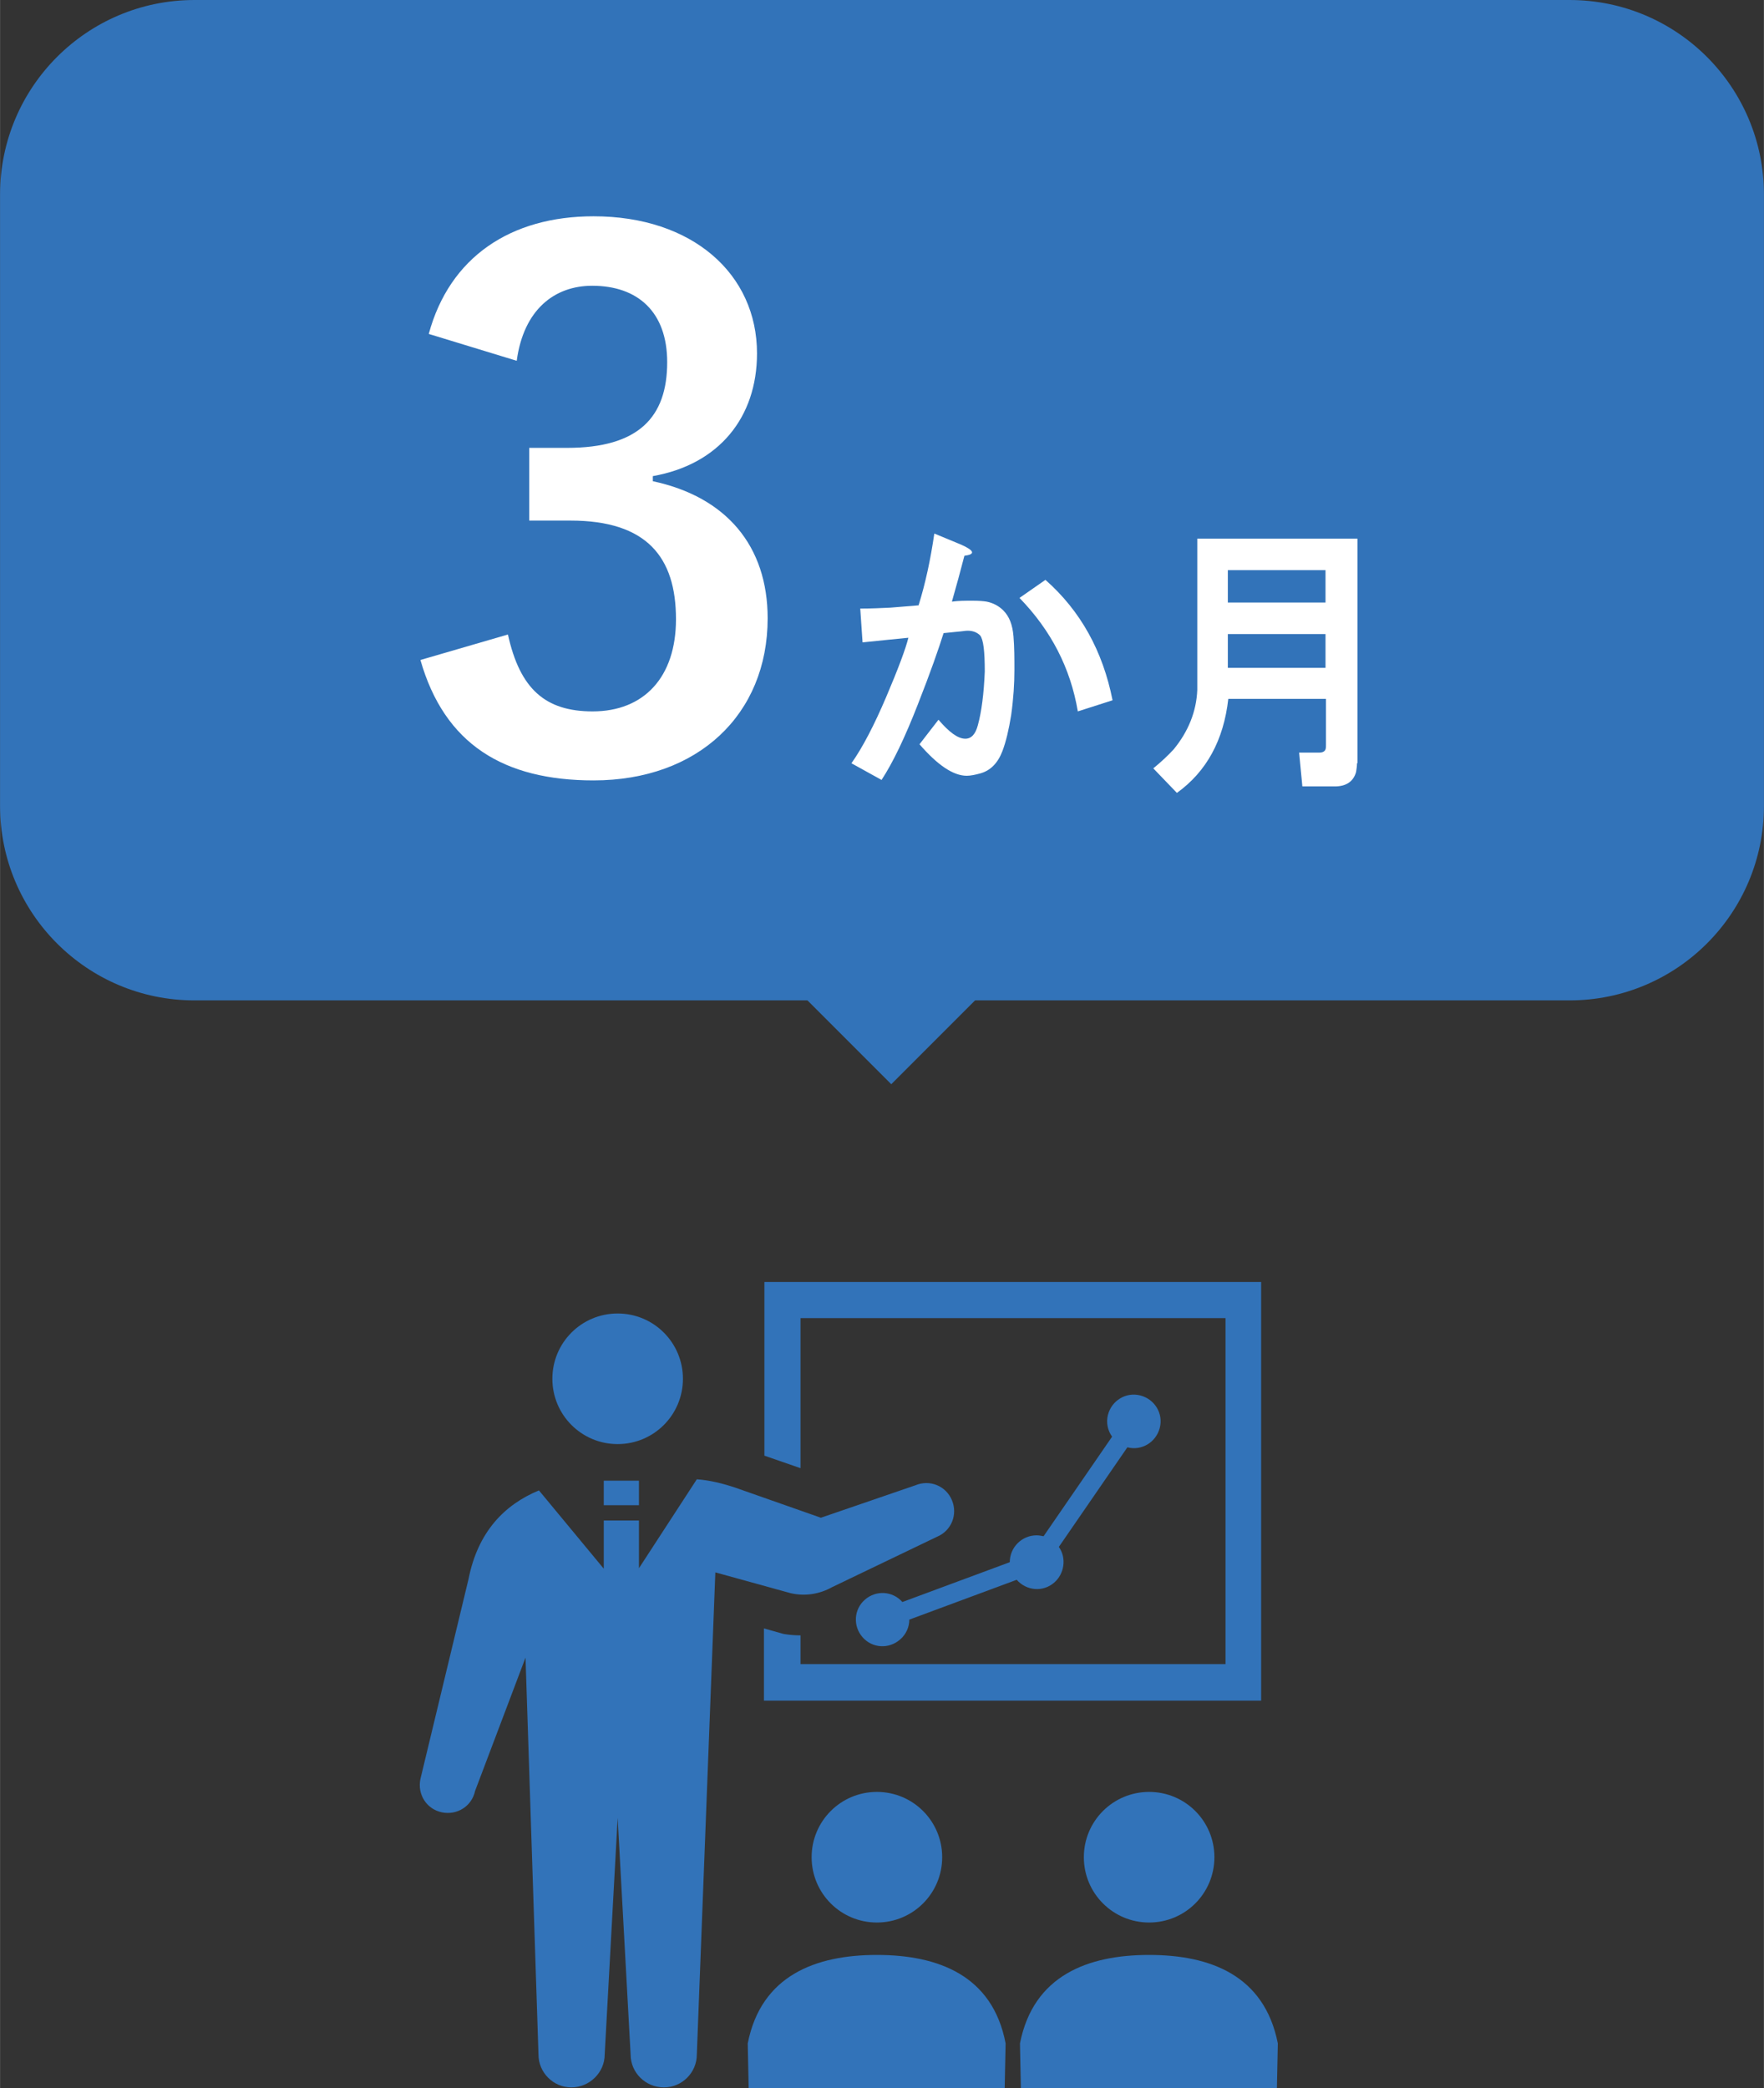 <?xml version="1.0" encoding="utf-8"?>
<!-- Generator: Adobe Illustrator 25.2.1, SVG Export Plug-In . SVG Version: 6.00 Build 0)  -->
<svg  width="381" height="450.87" version="1.1" id="レイヤー_1" xmlns="http://www.w3.org/2000/svg" xmlns:xlink="http://www.w3.org/1999/xlink" x="0px"
	 y="0px" viewBox="0 0 381 450.9" style="enable-background:new 0 0 381 450.9;" xml:space="preserve">
<rect x="0" y="0" width="381" height="450.9" fill="#333333" stroke="none"/>
<style type="text/css">
	.st0{fill:#3273B9;}
	.st1{fill:#FFFFFF;}
</style>
<g id="img_g07" transform="translate(-297 -4638)">
	<path id="パス_578" class="st0" d="M339,4638h297c23.2,0,42,18.8,42,42v132c0,23.2-18.8,42-42,42l0,0H339c-23.2,0-42-18.8-42-42
		l0,0v-132C297,4656.8,315.8,4638,339,4638z"/>
	<path id="パス_488" class="st0" d="M430.4,4949.8c7.8,0,14.1-6.3,14.1-14.1c0-7.8-6.3-14.1-14.1-14.1c-7.8,0-14.1,6.3-14.1,14.1
		S422.6,4949.8,430.4,4949.8L430.4,4949.8z"/>
	<path id="パス_489" class="st0" d="M469.9,4922.6h91.8v74.7h-91.8v-6.2c-1.2,0-2.4-0.1-3.6-0.3l-0.4-0.1l-3.9-1.1v15.6h107.4
		v-90.4H462.1v37.5l7.8,2.7V4922.6z"/>
	<path id="パス_490" class="st0" d="M472.3,5039c0,7.8,6.3,14.1,14.1,14.1c7.8,0,14.1-6.3,14.1-14.1c0-7.8-6.3-14.1-14.1-14.1l0,0
		C478.6,5024.9,472.3,5031.2,472.3,5039L472.3,5039z"/>
	<path id="パス_491" class="st0" d="M486.4,5060.1c-13.2,0-25,4.4-27.9,19.1l0.2,9.7H514l0.2-9.7
		C511.4,5064.5,499.6,5060.1,486.4,5060.1z"/>
	<path id="パス_492" class="st0" d="M531.1,5039c0,7.8,6.3,14.1,14.1,14.1s14.1-6.3,14.1-14.1c0-7.8-6.3-14.1-14.1-14.1l0,0
		C537.4,5024.9,531.1,5031.2,531.1,5039z"/>
	<path id="パス_493" class="st0" d="M545.2,5060.1c-13.2,0-25,4.4-27.9,19.1l0.2,9.7h55.3l0.2-9.7
		C570.1,5064.5,558.4,5060.1,545.2,5060.1z"/>
	<path id="パス_494" class="st0" d="M520.9,4969.5c-3.2,0-5.8,2.6-5.8,5.8l-23.2,8.6c-2.1-2.4-5.7-2.6-8.1-0.5s-2.6,5.7-0.5,8.1
		s5.7,2.6,8.1,0.5c1.3-1.1,2-2.7,2-4.3l23.2-8.6c2.1,2.4,5.7,2.7,8.1,0.6c2.2-1.9,2.7-5.3,1-7.7l14.8-21.5c3.1,0.8,6.2-1.1,7-4.2
		s-1.1-6.2-4.2-7c-3.1-0.8-6.2,1.1-7,4.2c-0.4,1.6-0.1,3.3,0.9,4.7l-14.8,21.5C521.9,4969.6,521.4,4969.5,520.9,4969.5z"/>
	<path id="パス_495" class="st0" d="M476.7,4980.7l22.7-10.9c3.1-1.3,4.5-4.8,3.2-7.9s-4.8-4.5-7.9-3.2l-20.4,7l-18.5-6.5
		c-2.7-0.9-5.5-1.6-8.3-1.8l-12.5,19.2v-10.3h-7.6v10.4l-14-16.9c-7.5,3.1-13.2,9-15.2,19.1l-10.4,43.2c-0.7,3.3,1.3,6.5,4.6,7.2
		c3.3,0.7,6.5-1.3,7.2-4.6l0,0l10.9-28.8l2.8,85.7c0,3.9,3.2,7.1,7.1,7.1s7.2-3.2,7.2-7.1l2.8-51.1l2.8,51.1c0,3.9,3.2,7.1,7.2,7.1
		c3.9,0,7.1-3.2,7.1-7.1l4-104.1l16.3,4.5C470.9,4982.7,474,4982.2,476.7,4980.7z"/>
	<path id="パス_580" class="st0" d="M427.4,4957.7h7.6v5.3h-7.6V4957.7z"/>
	<path id="パス_581" class="st0" d="M489.5,4835.3l18.4,18.4l-18.4,18.4l-18.4-18.4L489.5,4835.3z"/>
	<g>
		<path id="パス_579" class="st1" d="M408.6,4715.9c1.5-11.1,8.2-16.2,16.3-16.2c9.9,0,16.2,5.7,16.2,16.5
			c0,11.9-6.2,18.5-21.6,18.5h-8.2v15.7h8.9c16.5,0,22.8,7.9,22.8,21.3c0,12.5-6.9,19.9-18,19.9c-10.2,0-15.7-4.8-18.3-16.6
			l-18.9,5.5c5.2,18.2,18,26,37.4,26c22.5,0,37.6-14.2,37.6-35c0-15.6-8.9-26.2-24.8-29.6v-1.1c14.2-2.5,22.5-12.6,22.5-26.5
			c0-17.1-13.9-29.6-35.3-29.6c-17.9,0-31.1,8.8-35.6,25.4L408.6,4715.9z"/>
		<g>
			<path class="st1" d="M505.3,4758c-0.8,3.1-1.7,6.4-2.7,9.9c1.5-0.2,2.9-0.2,4.4-0.2s2.5,0.1,3.1,0.2c1.5,0.3,2.7,1,3.6,1.9
				c1.3,1.3,2,3.1,2.2,5.6c0.2,2.4,0.2,4.8,0.2,7.3c0,2.9-0.2,6.1-0.7,9.7c-0.5,3.1-1.1,5.7-1.9,7.8c-1,2.6-2.6,4.2-4.8,4.8
				c-1.1,0.3-2.1,0.5-2.9,0.5c-2.9,0-6.3-2.3-10.2-6.8l4.1-5.3c2.3,2.7,4.2,4.1,5.8,4.1c1.3,0,2.2-1,2.7-2.9
				c0.8-2.9,1.3-6.8,1.5-11.6c0-4.4-0.3-6.9-1-7.8c-0.8-0.8-1.9-1.1-3.1-1c-1.5,0.2-3.1,0.3-4.8,0.5c-1,3.2-2.8,8.4-5.6,15.5
				c-2.7,6.9-5.3,12.4-7.8,16.2l-6.5-3.6c2.4-3.4,4.9-8.2,7.5-14.3c2.6-6.1,4.2-10.4,4.8-12.8c-2.9,0.3-6.2,0.6-9.9,1l-0.5-7.3
				c2.3,0,4.4-0.1,6.5-0.2c2.1-0.2,4.1-0.3,6.1-0.5c1.5-4.8,2.6-10,3.4-15.5l5.8,2.4C507.5,4756.9,507.7,4757.7,505.3,4758z
				 M537.3,4789.2l-7.5,2.4c-1.6-9.4-5.8-17.5-12.6-24.5l5.6-3.9C530.4,4769.9,535.2,4778.6,537.3,4789.2z"/>
			<path class="st1" d="M590.1,4802.8c0,0.6-0.1,1.3-0.2,1.9c-0.6,2.1-2.2,3.1-4.6,3.1h-7l-0.7-7.3h4.4c0.6,0,1-0.2,1.2-0.5
				s0.2-0.7,0.2-1.2v-9.9h-21.1c-1,8.9-4.7,15.7-11.1,20.3l-5.1-5.3c1.6-1.3,3.1-2.7,4.4-4.1c3.2-3.9,4.9-8.2,5.1-12.8v-32.7h34.6
				v48.5H590.1z M562.2,4761.1v7h21.1v-7H562.2z M562.2,4774.9v7.3h21.1v-7.3H562.2z"/>
		</g>
	</g>
</g>
</svg>
